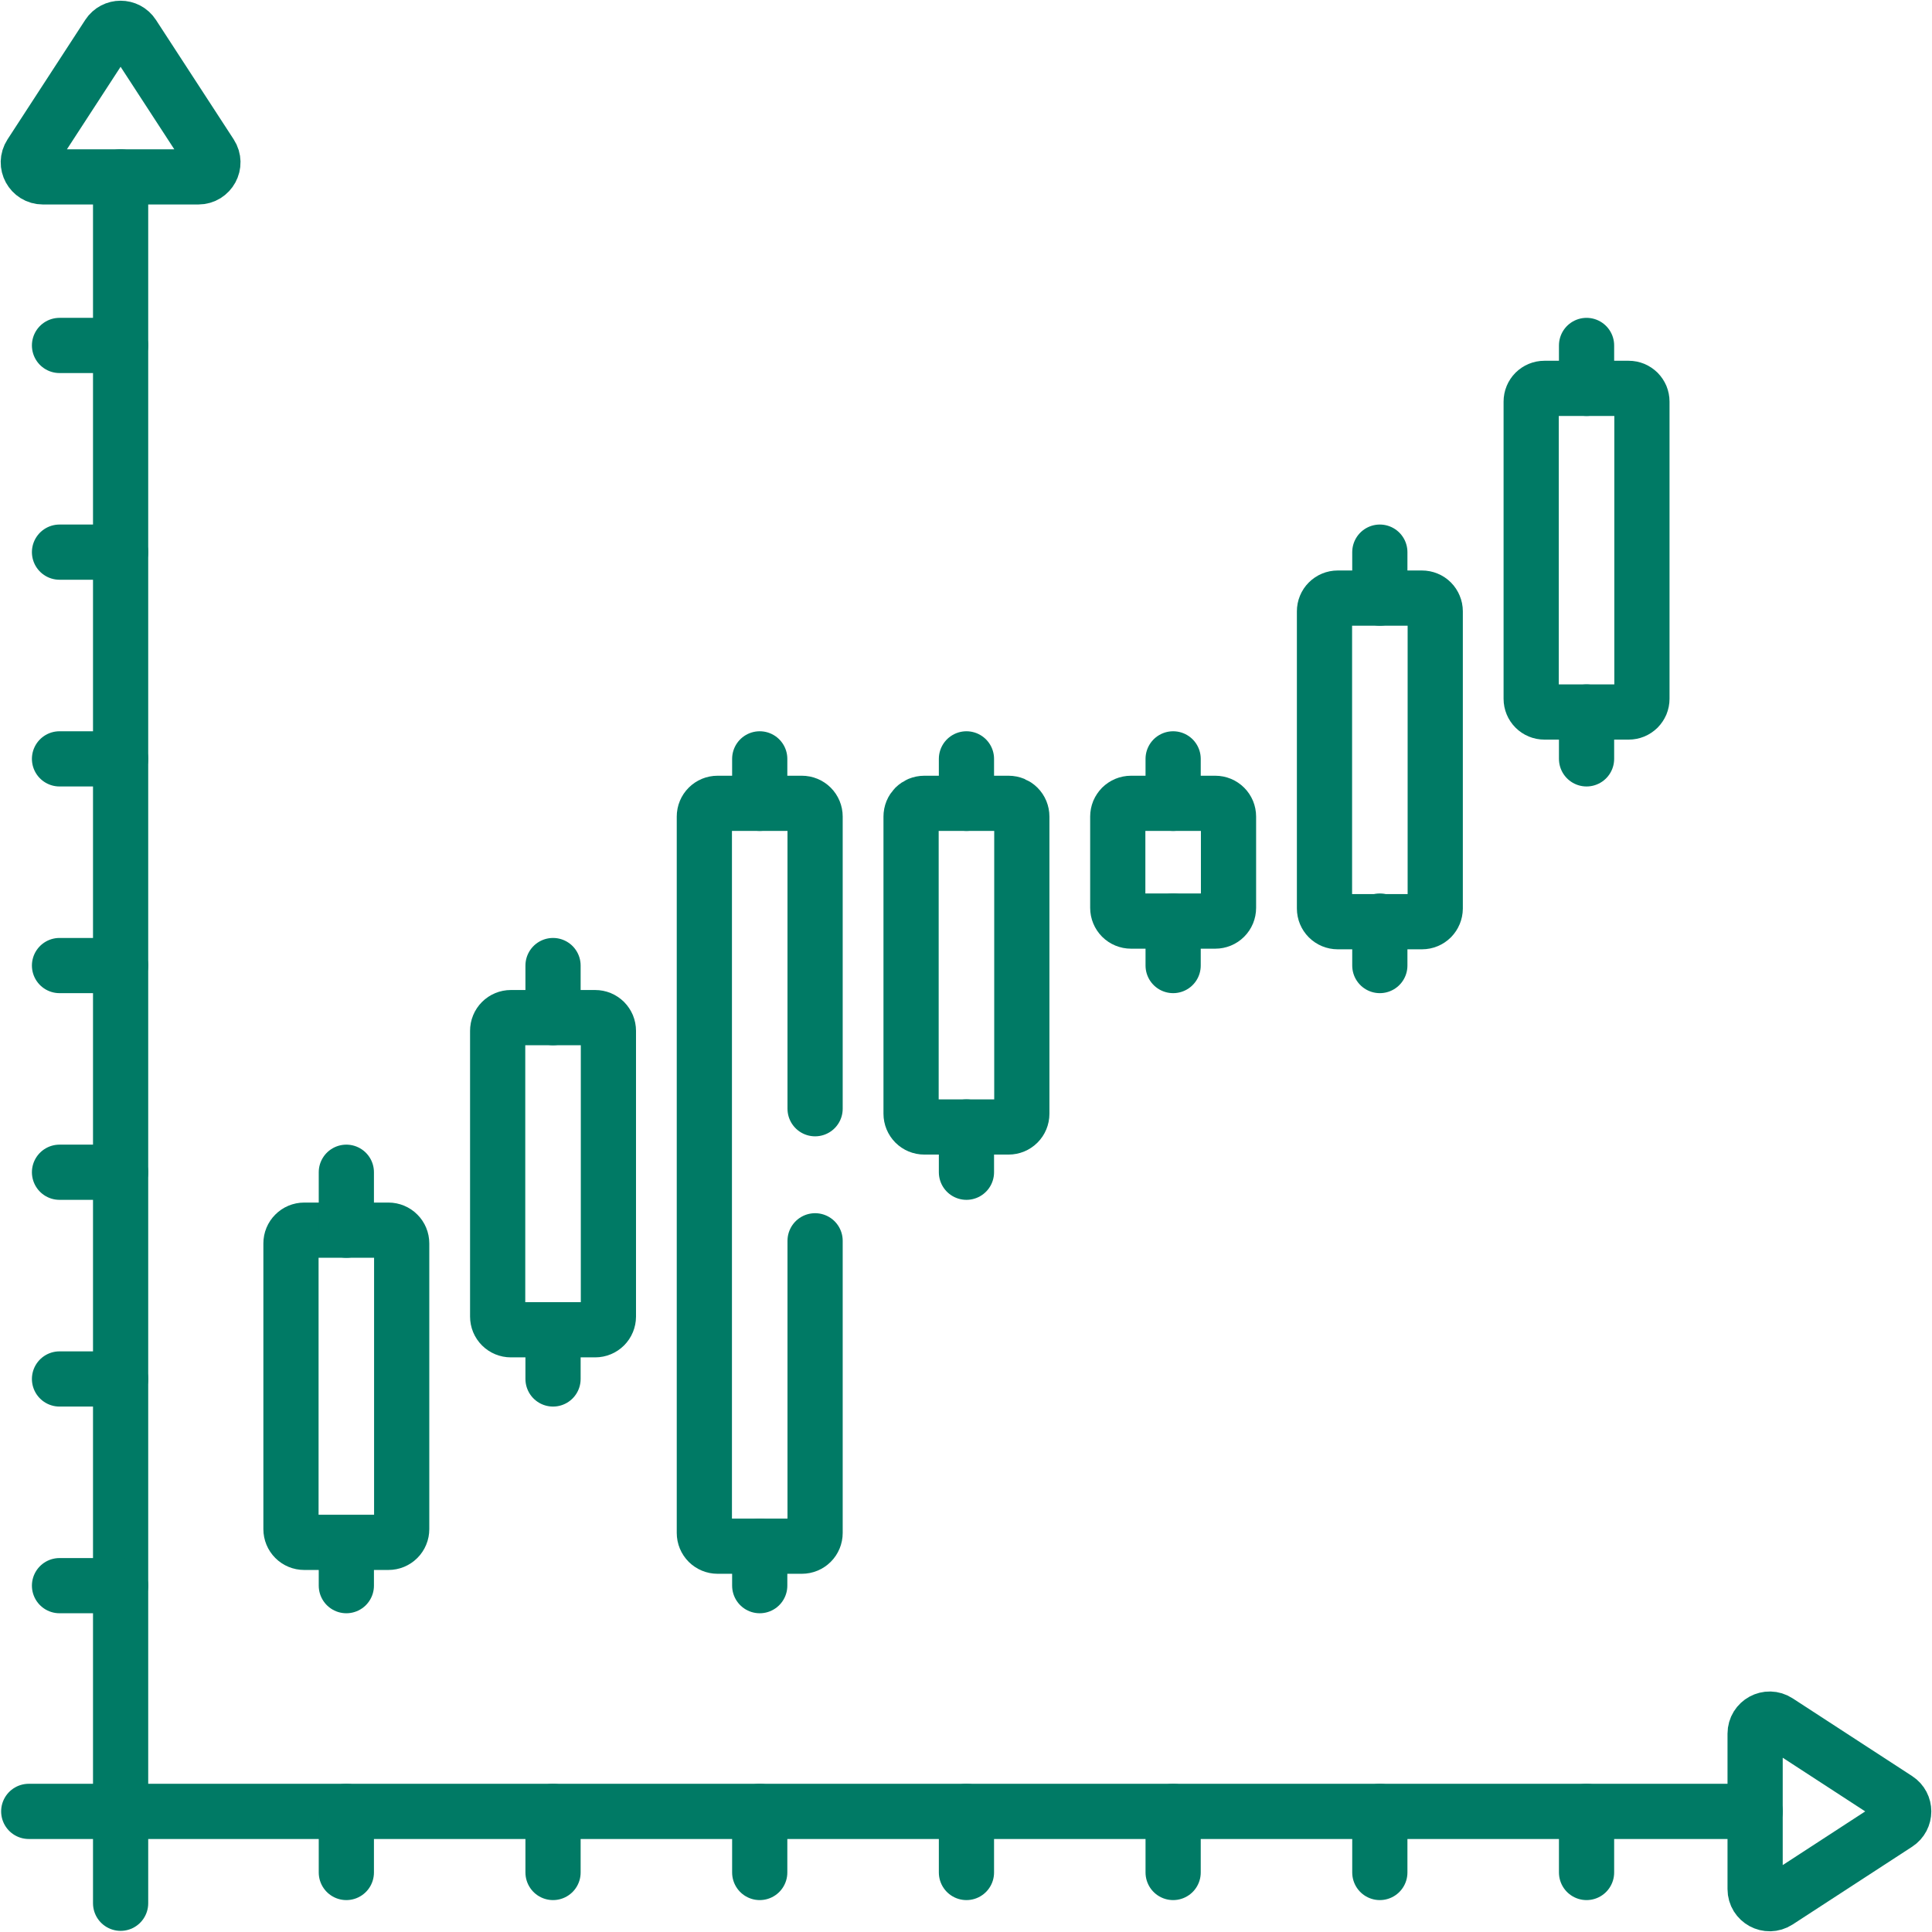 <svg width="56" height="56" viewBox="0 0 56 56" fill="none" xmlns="http://www.w3.org/2000/svg">
<g clip-path="url(#clip0_4024_6871)">
<path d="M3.496 5.127V55.167" stroke="#007A65" stroke-width="1.6" stroke-miterlimit="10" stroke-linecap="round" stroke-linejoin="round"/>
<path d="M6.103 4.476L3.849 1.012C3.683 0.757 3.309 0.757 3.142 1.012L0.889 4.476C0.707 4.756 0.908 5.127 1.243 5.127H5.749C6.084 5.127 6.285 4.756 6.103 4.476Z" stroke="#007A65" stroke-width="1.6" stroke-miterlimit="10" stroke-linecap="round" stroke-linejoin="round"/>
<path d="M51.525 55.111L54.988 52.858C55.244 52.691 55.244 52.317 54.988 52.151L51.525 49.898C51.244 49.715 50.873 49.916 50.873 50.251V54.757C50.873 55.092 51.244 55.293 51.525 55.111Z" stroke="#007A65" stroke-width="1.6" stroke-miterlimit="10" stroke-linecap="round" stroke-linejoin="round"/>
<path d="M1.725 10.013H3.495" stroke="#007A65" stroke-width="1.6" stroke-miterlimit="10" stroke-linecap="round" stroke-linejoin="round"/>
<path d="M1.725 16.004H3.495" stroke="#007A65" stroke-width="1.6" stroke-miterlimit="10" stroke-linecap="round" stroke-linejoin="round"/>
<path d="M1.725 21.996H3.495" stroke="#007A65" stroke-width="1.6" stroke-miterlimit="10" stroke-linecap="round" stroke-linejoin="round"/>
<path d="M1.725 27.987H3.495" stroke="#007A65" stroke-width="1.6" stroke-miterlimit="10" stroke-linecap="round" stroke-linejoin="round"/>
<path d="M1.725 33.978H3.495" stroke="#007A65" stroke-width="1.6" stroke-miterlimit="10" stroke-linecap="round" stroke-linejoin="round"/>
<path d="M1.725 39.97H3.495" stroke="#007A65" stroke-width="1.6" stroke-miterlimit="10" stroke-linecap="round" stroke-linejoin="round"/>
<path d="M1.725 45.961H3.495" stroke="#007A65" stroke-width="1.6" stroke-miterlimit="10" stroke-linecap="round" stroke-linejoin="round"/>
<path d="M50.873 52.504H0.833" stroke="#007A65" stroke-width="1.6" stroke-miterlimit="10" stroke-linecap="round" stroke-linejoin="round"/>
<path d="M45.987 54.275V52.504" stroke="#007A65" stroke-width="1.6" stroke-miterlimit="10" stroke-linecap="round" stroke-linejoin="round"/>
<path d="M39.995 54.275V52.504" stroke="#007A65" stroke-width="1.6" stroke-miterlimit="10" stroke-linecap="round" stroke-linejoin="round"/>
<path d="M34.004 54.275V52.504" stroke="#007A65" stroke-width="1.6" stroke-miterlimit="10" stroke-linecap="round" stroke-linejoin="round"/>
<path d="M28.013 54.275V52.504" stroke="#007A65" stroke-width="1.6" stroke-miterlimit="10" stroke-linecap="round" stroke-linejoin="round"/>
<path d="M22.021 54.275V52.504" stroke="#007A65" stroke-width="1.6" stroke-miterlimit="10" stroke-linecap="round" stroke-linejoin="round"/>
<path d="M16.03 54.275V52.504" stroke="#007A65" stroke-width="1.6" stroke-miterlimit="10" stroke-linecap="round" stroke-linejoin="round"/>
<path d="M10.039 54.275V52.504" stroke="#007A65" stroke-width="1.6" stroke-miterlimit="10" stroke-linecap="round" stroke-linejoin="round"/>
<path d="M35.227 23.285H32.782C32.732 23.285 32.682 23.295 32.636 23.314C32.589 23.334 32.547 23.362 32.511 23.397C32.476 23.433 32.448 23.475 32.428 23.521C32.409 23.568 32.399 23.617 32.399 23.668V26.315C32.399 26.417 32.44 26.514 32.511 26.586C32.583 26.658 32.681 26.698 32.782 26.698H35.227C35.277 26.698 35.327 26.688 35.373 26.669C35.42 26.65 35.462 26.621 35.497 26.586C35.533 26.55 35.561 26.508 35.58 26.462C35.599 26.415 35.609 26.366 35.609 26.315V23.668C35.609 23.617 35.599 23.568 35.58 23.521C35.561 23.475 35.533 23.433 35.497 23.397C35.462 23.362 35.42 23.334 35.373 23.314C35.327 23.295 35.277 23.285 35.227 23.285Z" stroke="#007A65" stroke-width="1.6" stroke-miterlimit="10" stroke-linecap="round" stroke-linejoin="round"/>
<path d="M47.209 11.257H44.764C44.663 11.257 44.566 11.298 44.494 11.369C44.422 11.441 44.382 11.538 44.382 11.64V20.255C44.382 20.357 44.422 20.454 44.494 20.526C44.566 20.598 44.663 20.638 44.764 20.638H47.209C47.259 20.638 47.309 20.628 47.356 20.609C47.402 20.59 47.444 20.561 47.48 20.526C47.515 20.49 47.543 20.448 47.563 20.402C47.582 20.355 47.592 20.305 47.592 20.255V11.64C47.592 11.59 47.582 11.54 47.563 11.493C47.543 11.447 47.515 11.405 47.48 11.369C47.444 11.334 47.402 11.306 47.356 11.286C47.309 11.267 47.259 11.257 47.209 11.257Z" stroke="#007A65" stroke-width="1.6" stroke-miterlimit="10" stroke-linecap="round" stroke-linejoin="round"/>
<path d="M41.218 17.336H38.773C38.672 17.336 38.575 17.376 38.503 17.448C38.431 17.52 38.391 17.617 38.391 17.718V26.334C38.391 26.435 38.431 26.532 38.503 26.604C38.575 26.676 38.672 26.716 38.773 26.716H41.218C41.319 26.716 41.417 26.676 41.489 26.604C41.56 26.532 41.6 26.435 41.601 26.334V17.718C41.601 17.668 41.591 17.618 41.571 17.572C41.552 17.526 41.524 17.483 41.489 17.448C41.453 17.412 41.411 17.384 41.364 17.365C41.318 17.346 41.268 17.336 41.218 17.336Z" stroke="#007A65" stroke-width="1.6" stroke-miterlimit="10" stroke-linecap="round" stroke-linejoin="round"/>
<path d="M29.235 23.285H26.791C26.741 23.285 26.691 23.295 26.644 23.314C26.598 23.334 26.556 23.362 26.52 23.397C26.485 23.433 26.456 23.475 26.437 23.521C26.418 23.568 26.408 23.617 26.408 23.668V32.283C26.408 32.385 26.449 32.482 26.52 32.554C26.592 32.626 26.689 32.666 26.791 32.666H29.235C29.337 32.666 29.434 32.626 29.506 32.554C29.578 32.482 29.618 32.385 29.618 32.283V23.668C29.618 23.617 29.608 23.568 29.589 23.521C29.57 23.475 29.542 23.433 29.506 23.397C29.471 23.362 29.428 23.334 29.382 23.314C29.335 23.295 29.286 23.285 29.235 23.285Z" stroke="#007A65" stroke-width="1.6" stroke-miterlimit="10" stroke-linecap="round" stroke-linejoin="round"/>
<path d="M17.252 29.496H14.807C14.706 29.496 14.609 29.536 14.537 29.608C14.465 29.68 14.425 29.777 14.425 29.879V38.162C14.425 38.263 14.465 38.361 14.537 38.432C14.609 38.504 14.706 38.544 14.807 38.544H17.252C17.354 38.544 17.451 38.504 17.523 38.432C17.594 38.361 17.635 38.263 17.635 38.162V29.879C17.635 29.828 17.625 29.779 17.606 29.732C17.586 29.686 17.558 29.643 17.523 29.608C17.487 29.573 17.445 29.544 17.399 29.525C17.352 29.506 17.302 29.496 17.252 29.496Z" stroke="#007A65" stroke-width="1.6" stroke-miterlimit="10" stroke-linecap="round" stroke-linejoin="round"/>
<path d="M10.039 35.657H8.816C8.715 35.657 8.617 35.698 8.546 35.77C8.474 35.841 8.434 35.938 8.434 36.04V44.323C8.434 44.425 8.474 44.522 8.546 44.594C8.617 44.666 8.715 44.706 8.816 44.706H11.261C11.311 44.706 11.361 44.696 11.407 44.677C11.454 44.657 11.496 44.629 11.531 44.594C11.567 44.558 11.595 44.516 11.614 44.47C11.634 44.423 11.643 44.373 11.643 44.323V36.04C11.643 35.938 11.603 35.841 11.531 35.77C11.46 35.698 11.362 35.657 11.261 35.657H10.039Z" stroke="#007A65" stroke-width="1.6" stroke-miterlimit="10" stroke-linecap="round" stroke-linejoin="round"/>
<path d="M34.004 23.285V21.996" stroke="#007A65" stroke-width="1.6" stroke-miterlimit="10" stroke-linecap="round" stroke-linejoin="round"/>
<path d="M34.004 27.987V26.698" stroke="#007A65" stroke-width="1.6" stroke-miterlimit="10" stroke-linecap="round" stroke-linejoin="round"/>
<path d="M10.039 35.657V33.978" stroke="#007A65" stroke-width="1.6" stroke-miterlimit="10" stroke-linecap="round" stroke-linejoin="round"/>
<path d="M10.039 45.961V44.817" stroke="#007A65" stroke-width="1.6" stroke-miterlimit="10" stroke-linecap="round" stroke-linejoin="round"/>
<path d="M16.03 29.496V27.987" stroke="#007A65" stroke-width="1.6" stroke-miterlimit="10" stroke-linecap="round" stroke-linejoin="round"/>
<path d="M16.03 39.97V38.545" stroke="#007A65" stroke-width="1.6" stroke-miterlimit="10" stroke-linecap="round" stroke-linejoin="round"/>
<path d="M28.013 23.285V21.996" stroke="#007A65" stroke-width="1.6" stroke-miterlimit="10" stroke-linecap="round" stroke-linejoin="round"/>
<path d="M28.013 33.978V32.666" stroke="#007A65" stroke-width="1.6" stroke-miterlimit="10" stroke-linecap="round" stroke-linejoin="round"/>
<path d="M39.995 17.336V16.004" stroke="#007A65" stroke-width="1.6" stroke-miterlimit="10" stroke-linecap="round" stroke-linejoin="round"/>
<path d="M39.995 27.987V26.698" stroke="#007A65" stroke-width="1.6" stroke-miterlimit="10" stroke-linecap="round" stroke-linejoin="round"/>
<path d="M45.987 11.257V10.013" stroke="#007A65" stroke-width="1.6" stroke-miterlimit="10" stroke-linecap="round" stroke-linejoin="round"/>
<path d="M45.987 21.996V20.638" stroke="#007A65" stroke-width="1.6" stroke-miterlimit="10" stroke-linecap="round" stroke-linejoin="round"/>
<path d="M22.021 23.285V21.996" stroke="#007A65" stroke-width="1.6" stroke-miterlimit="10" stroke-linecap="round" stroke-linejoin="round"/>
<path d="M22.021 45.961V44.817" stroke="#007A65" stroke-width="1.6" stroke-miterlimit="10" stroke-linecap="round" stroke-linejoin="round"/>
<path d="M23.626 32.137V23.668C23.626 23.566 23.586 23.469 23.514 23.397C23.442 23.325 23.345 23.285 23.243 23.285H20.799C20.697 23.285 20.6 23.325 20.528 23.397C20.456 23.469 20.416 23.566 20.416 23.668V44.434C20.416 44.535 20.456 44.633 20.528 44.705C20.6 44.776 20.697 44.817 20.799 44.817H23.243C23.345 44.817 23.442 44.776 23.514 44.705C23.586 44.633 23.626 44.536 23.626 44.434V35.965" stroke="#007A65" stroke-width="1.6" stroke-miterlimit="10" stroke-linecap="round" stroke-linejoin="round"/>
</g>
<defs>
<clipPath id="clip0_4024_6871">
<rect width="56" height="56" fill="white"/>
</clipPath>
</defs>
</svg>
